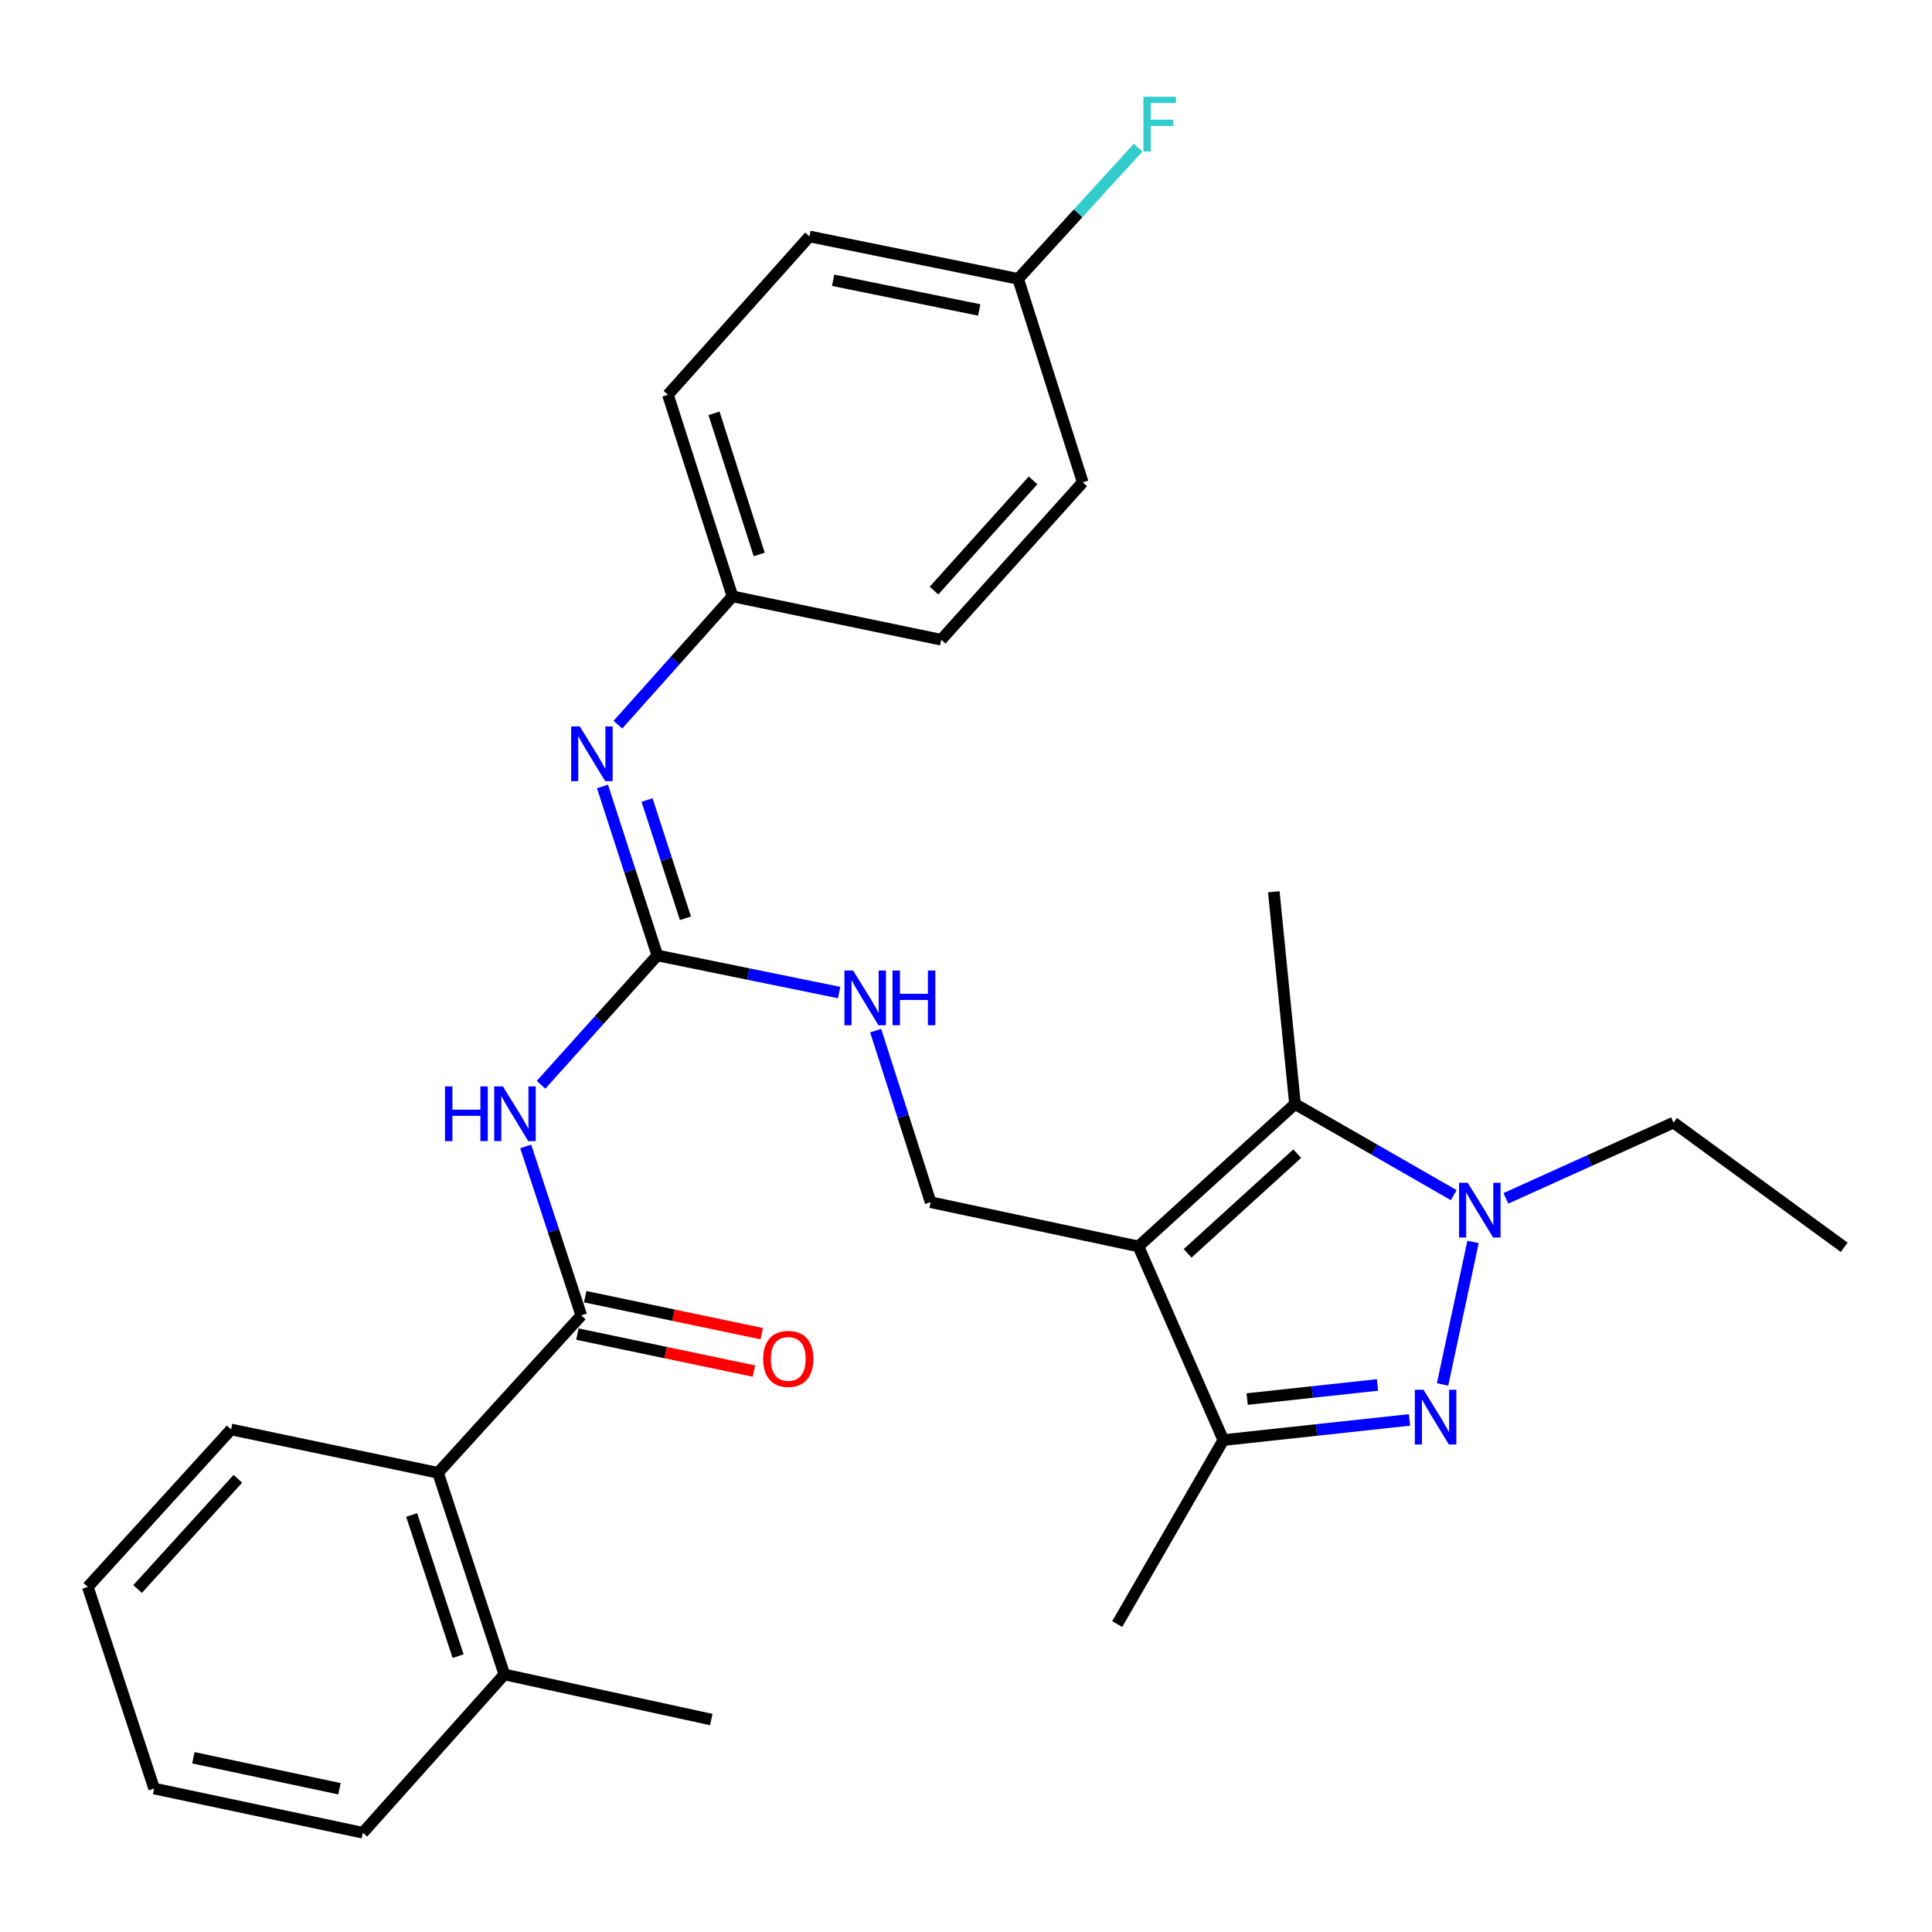 <?xml version='1.0' encoding='iso-8859-1'?>
<svg version='1.1' baseProfile='full'
              xmlns='http://www.w3.org/2000/svg'
                      xmlns:rdkit='http://www.rdkit.org/xml'
                      xmlns:xlink='http://www.w3.org/1999/xlink'
                  xml:space='preserve'
width='1000px' height='1000px' viewBox='0 0 1000 1000'>
<!-- END OF HEADER -->
<rect style='opacity:1.0;fill:#FFFFFF;stroke:none' width='1000' height='1000' x='0' y='0'> </rect>
<path class='bond-2' d='M 589.243,645.142 L 670.288,571.437' style='fill:none;fill-rule:evenodd;stroke:#000000;stroke-width:6px;stroke-linecap:butt;stroke-linejoin:miter;stroke-opacity:1' />
<path class='bond-2' d='M 614.708,648.72 L 671.44,597.127' style='fill:none;fill-rule:evenodd;stroke:#000000;stroke-width:6px;stroke-linecap:butt;stroke-linejoin:miter;stroke-opacity:1' />
<path class='bond-3' d='M 589.243,645.142 L 633.211,745.385' style='fill:none;fill-rule:evenodd;stroke:#000000;stroke-width:6px;stroke-linecap:butt;stroke-linejoin:miter;stroke-opacity:1' />
<path class='bond-7' d='M 589.243,645.142 L 481.681,622.251' style='fill:none;fill-rule:evenodd;stroke:#000000;stroke-width:6px;stroke-linecap:butt;stroke-linejoin:miter;stroke-opacity:1' />
<path class='bond-0' d='M 729.556,734.947 L 681.384,740.166' style='fill:none;fill-rule:evenodd;stroke:#0000FF;stroke-width:6px;stroke-linecap:butt;stroke-linejoin:miter;stroke-opacity:1' />
<path class='bond-0' d='M 681.384,740.166 L 633.211,745.385' style='fill:none;fill-rule:evenodd;stroke:#000000;stroke-width:6px;stroke-linecap:butt;stroke-linejoin:miter;stroke-opacity:1' />
<path class='bond-0' d='M 712.974,716.847 L 679.253,720.5' style='fill:none;fill-rule:evenodd;stroke:#0000FF;stroke-width:6px;stroke-linecap:butt;stroke-linejoin:miter;stroke-opacity:1' />
<path class='bond-0' d='M 679.253,720.5 L 645.532,724.154' style='fill:none;fill-rule:evenodd;stroke:#000000;stroke-width:6px;stroke-linecap:butt;stroke-linejoin:miter;stroke-opacity:1' />
<path class='bond-29' d='M 746.67,716.585 L 762.431,642.828' style='fill:none;fill-rule:evenodd;stroke:#0000FF;stroke-width:6px;stroke-linecap:butt;stroke-linejoin:miter;stroke-opacity:1' />
<path class='bond-1' d='M 752.451,618.612 L 711.37,595.024' style='fill:none;fill-rule:evenodd;stroke:#0000FF;stroke-width:6px;stroke-linecap:butt;stroke-linejoin:miter;stroke-opacity:1' />
<path class='bond-1' d='M 711.37,595.024 L 670.288,571.437' style='fill:none;fill-rule:evenodd;stroke:#000000;stroke-width:6px;stroke-linecap:butt;stroke-linejoin:miter;stroke-opacity:1' />
<path class='bond-14' d='M 779.44,620.267 L 822.827,600.665' style='fill:none;fill-rule:evenodd;stroke:#0000FF;stroke-width:6px;stroke-linecap:butt;stroke-linejoin:miter;stroke-opacity:1' />
<path class='bond-14' d='M 822.827,600.665 L 866.214,581.064' style='fill:none;fill-rule:evenodd;stroke:#000000;stroke-width:6px;stroke-linecap:butt;stroke-linejoin:miter;stroke-opacity:1' />
<path class='bond-16' d='M 670.288,571.437 L 659.31,461.579' style='fill:none;fill-rule:evenodd;stroke:#000000;stroke-width:6px;stroke-linecap:butt;stroke-linejoin:miter;stroke-opacity:1' />
<path class='bond-22' d='M 633.211,745.385 L 578.265,840.617' style='fill:none;fill-rule:evenodd;stroke:#000000;stroke-width:6px;stroke-linecap:butt;stroke-linejoin:miter;stroke-opacity:1' />
<path class='bond-4' d='M 280.041,561.473 L 310.135,528.004' style='fill:none;fill-rule:evenodd;stroke:#0000FF;stroke-width:6px;stroke-linecap:butt;stroke-linejoin:miter;stroke-opacity:1' />
<path class='bond-4' d='M 310.135,528.004 L 340.228,494.535' style='fill:none;fill-rule:evenodd;stroke:#000000;stroke-width:6px;stroke-linecap:butt;stroke-linejoin:miter;stroke-opacity:1' />
<path class='bond-5' d='M 272.107,593.388 L 286.492,637.117' style='fill:none;fill-rule:evenodd;stroke:#0000FF;stroke-width:6px;stroke-linecap:butt;stroke-linejoin:miter;stroke-opacity:1' />
<path class='bond-5' d='M 286.492,637.117 L 300.876,680.846' style='fill:none;fill-rule:evenodd;stroke:#000000;stroke-width:6px;stroke-linecap:butt;stroke-linejoin:miter;stroke-opacity:1' />
<path class='bond-9' d='M 300.876,680.846 L 226.721,762.319' style='fill:none;fill-rule:evenodd;stroke:#000000;stroke-width:6px;stroke-linecap:butt;stroke-linejoin:miter;stroke-opacity:1' />
<path class='bond-11' d='M 298.848,690.526 L 344.541,700.098' style='fill:none;fill-rule:evenodd;stroke:#000000;stroke-width:6px;stroke-linecap:butt;stroke-linejoin:miter;stroke-opacity:1' />
<path class='bond-11' d='M 344.541,700.098 L 390.235,709.669' style='fill:none;fill-rule:evenodd;stroke:#FF0000;stroke-width:6px;stroke-linecap:butt;stroke-linejoin:miter;stroke-opacity:1' />
<path class='bond-11' d='M 302.904,671.165 L 348.597,680.737' style='fill:none;fill-rule:evenodd;stroke:#000000;stroke-width:6px;stroke-linecap:butt;stroke-linejoin:miter;stroke-opacity:1' />
<path class='bond-11' d='M 348.597,680.737 L 394.29,690.309' style='fill:none;fill-rule:evenodd;stroke:#FF0000;stroke-width:6px;stroke-linecap:butt;stroke-linejoin:miter;stroke-opacity:1' />
<path class='bond-6' d='M 340.228,494.535 L 387.283,504.142' style='fill:none;fill-rule:evenodd;stroke:#000000;stroke-width:6px;stroke-linecap:butt;stroke-linejoin:miter;stroke-opacity:1' />
<path class='bond-6' d='M 387.283,504.142 L 434.338,513.749' style='fill:none;fill-rule:evenodd;stroke:#0000FF;stroke-width:6px;stroke-linecap:butt;stroke-linejoin:miter;stroke-opacity:1' />
<path class='bond-8' d='M 340.228,494.535 L 326.037,450.804' style='fill:none;fill-rule:evenodd;stroke:#000000;stroke-width:6px;stroke-linecap:butt;stroke-linejoin:miter;stroke-opacity:1' />
<path class='bond-8' d='M 326.037,450.804 L 311.845,407.074' style='fill:none;fill-rule:evenodd;stroke:#0000FF;stroke-width:6px;stroke-linecap:butt;stroke-linejoin:miter;stroke-opacity:1' />
<path class='bond-8' d='M 354.785,475.31 L 344.851,444.699' style='fill:none;fill-rule:evenodd;stroke:#000000;stroke-width:6px;stroke-linecap:butt;stroke-linejoin:miter;stroke-opacity:1' />
<path class='bond-8' d='M 344.851,444.699 L 334.917,414.087' style='fill:none;fill-rule:evenodd;stroke:#0000FF;stroke-width:6px;stroke-linecap:butt;stroke-linejoin:miter;stroke-opacity:1' />
<path class='bond-10' d='M 481.681,622.251 L 467.463,577.845' style='fill:none;fill-rule:evenodd;stroke:#000000;stroke-width:6px;stroke-linecap:butt;stroke-linejoin:miter;stroke-opacity:1' />
<path class='bond-10' d='M 467.463,577.845 L 453.246,533.438' style='fill:none;fill-rule:evenodd;stroke:#0000FF;stroke-width:6px;stroke-linecap:butt;stroke-linejoin:miter;stroke-opacity:1' />
<path class='bond-13' d='M 319.831,375.086 L 349.486,341.881' style='fill:none;fill-rule:evenodd;stroke:#0000FF;stroke-width:6px;stroke-linecap:butt;stroke-linejoin:miter;stroke-opacity:1' />
<path class='bond-13' d='M 349.486,341.881 L 379.141,308.675' style='fill:none;fill-rule:evenodd;stroke:#000000;stroke-width:6px;stroke-linecap:butt;stroke-linejoin:miter;stroke-opacity:1' />
<path class='bond-12' d='M 226.721,762.319 L 261.051,866.695' style='fill:none;fill-rule:evenodd;stroke:#000000;stroke-width:6px;stroke-linecap:butt;stroke-linejoin:miter;stroke-opacity:1' />
<path class='bond-12' d='M 213.08,784.156 L 237.112,857.219' style='fill:none;fill-rule:evenodd;stroke:#000000;stroke-width:6px;stroke-linecap:butt;stroke-linejoin:miter;stroke-opacity:1' />
<path class='bond-23' d='M 226.721,762.319 L 119.61,739.891' style='fill:none;fill-rule:evenodd;stroke:#000000;stroke-width:6px;stroke-linecap:butt;stroke-linejoin:miter;stroke-opacity:1' />
<path class='bond-24' d='M 261.051,866.695 L 368.163,890.036' style='fill:none;fill-rule:evenodd;stroke:#000000;stroke-width:6px;stroke-linecap:butt;stroke-linejoin:miter;stroke-opacity:1' />
<path class='bond-25' d='M 261.051,866.695 L 187.808,948.63' style='fill:none;fill-rule:evenodd;stroke:#000000;stroke-width:6px;stroke-linecap:butt;stroke-linejoin:miter;stroke-opacity:1' />
<path class='bond-18' d='M 379.141,308.675 L 487.176,331.126' style='fill:none;fill-rule:evenodd;stroke:#000000;stroke-width:6px;stroke-linecap:butt;stroke-linejoin:miter;stroke-opacity:1' />
<path class='bond-19' d='M 379.141,308.675 L 345.723,204.322' style='fill:none;fill-rule:evenodd;stroke:#000000;stroke-width:6px;stroke-linecap:butt;stroke-linejoin:miter;stroke-opacity:1' />
<path class='bond-19' d='M 392.966,286.989 L 369.574,213.942' style='fill:none;fill-rule:evenodd;stroke:#000000;stroke-width:6px;stroke-linecap:butt;stroke-linejoin:miter;stroke-opacity:1' />
<path class='bond-26' d='M 866.214,581.064 L 954.545,645.603' style='fill:none;fill-rule:evenodd;stroke:#000000;stroke-width:6px;stroke-linecap:butt;stroke-linejoin:miter;stroke-opacity:1' />
<path class='bond-15' d='M 527,144.343 L 418.966,122.386' style='fill:none;fill-rule:evenodd;stroke:#000000;stroke-width:6px;stroke-linecap:butt;stroke-linejoin:miter;stroke-opacity:1' />
<path class='bond-15' d='M 506.856,160.434 L 431.231,145.064' style='fill:none;fill-rule:evenodd;stroke:#000000;stroke-width:6px;stroke-linecap:butt;stroke-linejoin:miter;stroke-opacity:1' />
<path class='bond-17' d='M 527,144.343 L 558.055,110.381' style='fill:none;fill-rule:evenodd;stroke:#000000;stroke-width:6px;stroke-linecap:butt;stroke-linejoin:miter;stroke-opacity:1' />
<path class='bond-17' d='M 558.055,110.381 L 589.11,76.419' style='fill:none;fill-rule:evenodd;stroke:#33CCCC;stroke-width:6px;stroke-linecap:butt;stroke-linejoin:miter;stroke-opacity:1' />
<path class='bond-30' d='M 527,144.343 L 560.408,249.641' style='fill:none;fill-rule:evenodd;stroke:#000000;stroke-width:6px;stroke-linecap:butt;stroke-linejoin:miter;stroke-opacity:1' />
<path class='bond-20' d='M 487.176,331.126 L 560.408,249.641' style='fill:none;fill-rule:evenodd;stroke:#000000;stroke-width:6px;stroke-linecap:butt;stroke-linejoin:miter;stroke-opacity:1' />
<path class='bond-20' d='M 483.448,305.681 L 534.711,248.642' style='fill:none;fill-rule:evenodd;stroke:#000000;stroke-width:6px;stroke-linecap:butt;stroke-linejoin:miter;stroke-opacity:1' />
<path class='bond-21' d='M 345.723,204.322 L 418.966,122.386' style='fill:none;fill-rule:evenodd;stroke:#000000;stroke-width:6px;stroke-linecap:butt;stroke-linejoin:miter;stroke-opacity:1' />
<path class='bond-27' d='M 119.61,739.891 L 45.455,821.386' style='fill:none;fill-rule:evenodd;stroke:#000000;stroke-width:6px;stroke-linecap:butt;stroke-linejoin:miter;stroke-opacity:1' />
<path class='bond-27' d='M 123.117,765.427 L 71.208,822.474' style='fill:none;fill-rule:evenodd;stroke:#000000;stroke-width:6px;stroke-linecap:butt;stroke-linejoin:miter;stroke-opacity:1' />
<path class='bond-31' d='M 187.808,948.63 L 79.785,925.74' style='fill:none;fill-rule:evenodd;stroke:#000000;stroke-width:6px;stroke-linecap:butt;stroke-linejoin:miter;stroke-opacity:1' />
<path class='bond-31' d='M 175.705,925.846 L 100.089,909.822' style='fill:none;fill-rule:evenodd;stroke:#000000;stroke-width:6px;stroke-linecap:butt;stroke-linejoin:miter;stroke-opacity:1' />
<path class='bond-28' d='M 45.455,821.386 L 79.785,925.74' style='fill:none;fill-rule:evenodd;stroke:#000000;stroke-width:6px;stroke-linecap:butt;stroke-linejoin:miter;stroke-opacity:1' />
<path  class='atom-1' d='M 736.799 719.324
L 746.079 734.324
Q 746.999 735.804, 748.479 738.484
Q 749.959 741.164, 750.039 741.324
L 750.039 719.324
L 753.799 719.324
L 753.799 747.644
L 749.919 747.644
L 739.959 731.244
Q 738.799 729.324, 737.559 727.124
Q 736.359 724.924, 735.999 724.244
L 735.999 747.644
L 732.319 747.644
L 732.319 719.324
L 736.799 719.324
' fill='#0000FF'/>
<path  class='atom-2' d='M 759.689 612.201
L 768.969 627.201
Q 769.889 628.681, 771.369 631.361
Q 772.849 634.041, 772.929 634.201
L 772.929 612.201
L 776.689 612.201
L 776.689 640.521
L 772.809 640.521
L 762.849 624.121
Q 761.689 622.201, 760.449 620.001
Q 759.249 617.801, 758.889 617.121
L 758.889 640.521
L 755.209 640.521
L 755.209 612.201
L 759.689 612.201
' fill='#0000FF'/>
<path  class='atom-5' d='M 230.326 562.321
L 234.166 562.321
L 234.166 574.361
L 248.646 574.361
L 248.646 562.321
L 252.486 562.321
L 252.486 590.641
L 248.646 590.641
L 248.646 577.561
L 234.166 577.561
L 234.166 590.641
L 230.326 590.641
L 230.326 562.321
' fill='#0000FF'/>
<path  class='atom-5' d='M 260.286 562.321
L 269.566 577.321
Q 270.486 578.801, 271.966 581.481
Q 273.446 584.161, 273.526 584.321
L 273.526 562.321
L 277.286 562.321
L 277.286 590.641
L 273.406 590.641
L 263.446 574.241
Q 262.286 572.321, 261.046 570.121
Q 259.846 567.921, 259.486 567.241
L 259.486 590.641
L 255.806 590.641
L 255.806 562.321
L 260.286 562.321
' fill='#0000FF'/>
<path  class='atom-9' d='M 300.1 376.011
L 309.38 391.011
Q 310.3 392.491, 311.78 395.171
Q 313.26 397.851, 313.34 398.011
L 313.34 376.011
L 317.1 376.011
L 317.1 404.331
L 313.22 404.331
L 303.26 387.931
Q 302.1 386.011, 300.86 383.811
Q 299.66 381.611, 299.3 380.931
L 299.3 404.331
L 295.62 404.331
L 295.62 376.011
L 300.1 376.011
' fill='#0000FF'/>
<path  class='atom-11' d='M 441.563 502.342
L 450.843 517.342
Q 451.763 518.822, 453.243 521.502
Q 454.723 524.182, 454.803 524.342
L 454.803 502.342
L 458.563 502.342
L 458.563 530.662
L 454.683 530.662
L 444.723 514.262
Q 443.563 512.342, 442.323 510.142
Q 441.123 507.942, 440.763 507.262
L 440.763 530.662
L 437.083 530.662
L 437.083 502.342
L 441.563 502.342
' fill='#0000FF'/>
<path  class='atom-11' d='M 461.963 502.342
L 465.803 502.342
L 465.803 514.382
L 480.283 514.382
L 480.283 502.342
L 484.123 502.342
L 484.123 530.662
L 480.283 530.662
L 480.283 517.582
L 465.803 517.582
L 465.803 530.662
L 461.963 530.662
L 461.963 502.342
' fill='#0000FF'/>
<path  class='atom-12' d='M 394.999 703.366
Q 394.999 696.566, 398.359 692.766
Q 401.719 688.966, 407.999 688.966
Q 414.279 688.966, 417.639 692.766
Q 420.999 696.566, 420.999 703.366
Q 420.999 710.246, 417.599 714.166
Q 414.199 718.046, 407.999 718.046
Q 401.759 718.046, 398.359 714.166
Q 394.999 710.286, 394.999 703.366
M 407.999 714.846
Q 412.319 714.846, 414.639 711.966
Q 416.999 709.046, 416.999 703.366
Q 416.999 697.806, 414.639 695.006
Q 412.319 692.166, 407.999 692.166
Q 403.679 692.166, 401.319 694.966
Q 398.999 697.766, 398.999 703.366
Q 398.999 709.086, 401.319 711.966
Q 403.679 714.846, 407.999 714.846
' fill='#FF0000'/>
<path  class='atom-18' d='M 591.823 50.083
L 608.663 50.083
L 608.663 53.323
L 595.623 53.323
L 595.623 61.923
L 607.223 61.923
L 607.223 65.203
L 595.623 65.203
L 595.623 78.403
L 591.823 78.403
L 591.823 50.083
' fill='#33CCCC'/>
</svg>
